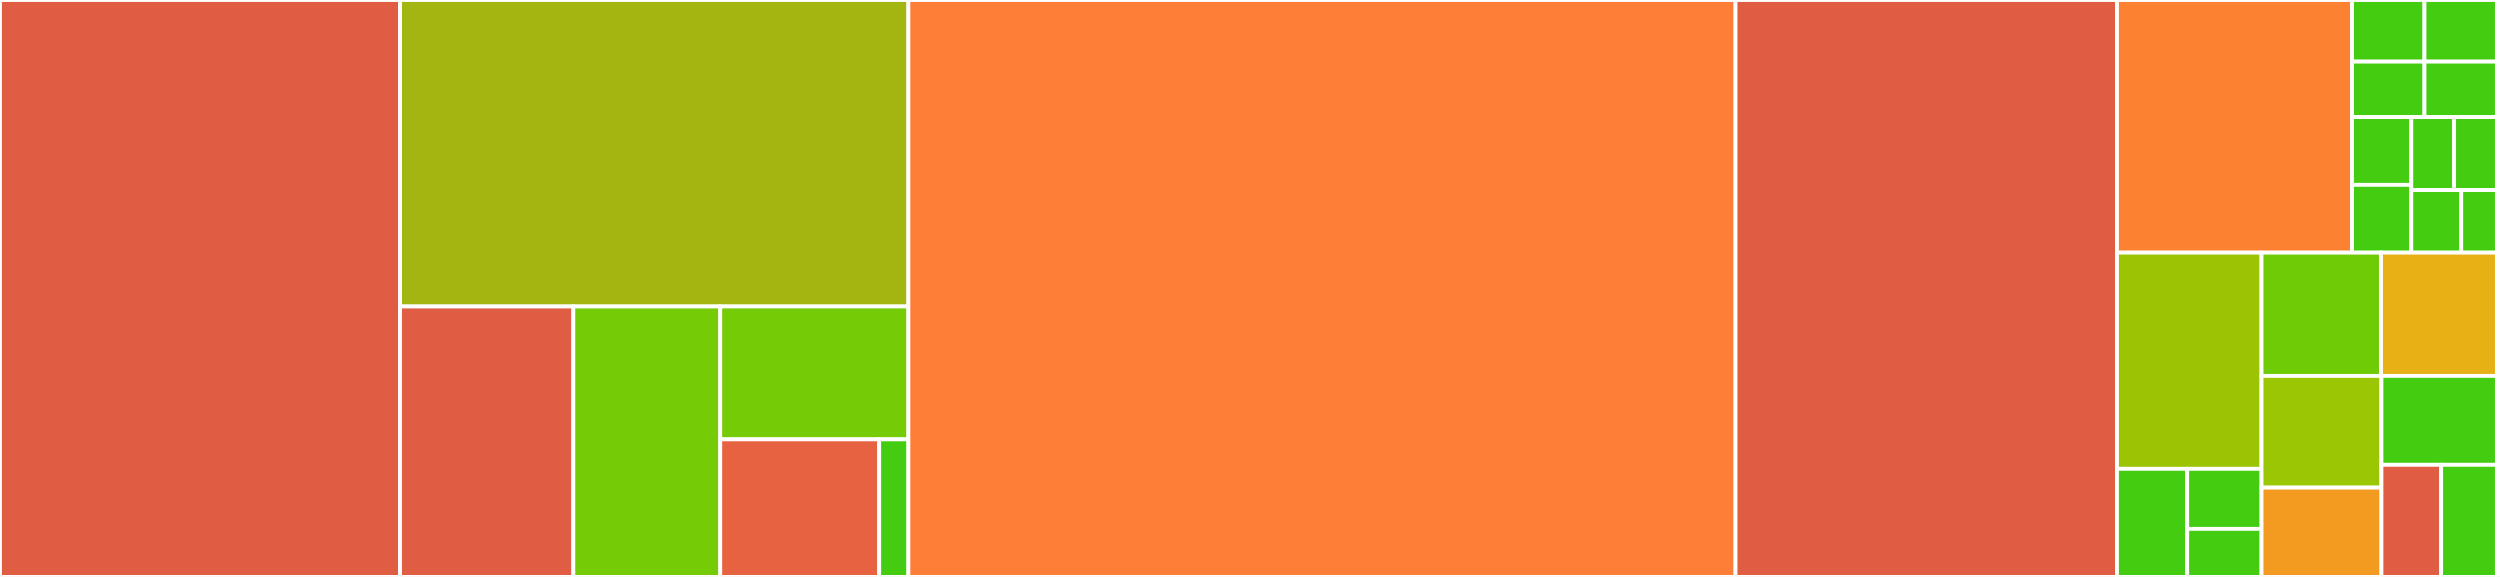 <svg baseProfile="full" width="650" height="150" viewBox="0 0 650 150" version="1.1"
xmlns="http://www.w3.org/2000/svg" xmlns:ev="http://www.w3.org/2001/xml-events"
xmlns:xlink="http://www.w3.org/1999/xlink">

<rect x="0" y="0" width="650" height="150" fill="#333333" stroke="none"/>

<style>rect.s{mask:url(#mask);}</style>
<defs>
  <pattern id="white" width="4" height="4" patternUnits="userSpaceOnUse" patternTransform="rotate(45)">
    <rect width="2" height="2" transform="translate(0,0)" fill="white"></rect>
  </pattern>
  <mask id="mask">
    <rect x="0" y="0" width="100%" height="100%" fill="url(#white)"></rect>
  </mask>
</defs>

<rect x="0" y="0" width="104.008" height="150.0" fill="#e05d44" stroke="white" stroke-width="1" class=" tooltipped" data-content="src/dc/evd.js"><title>src/dc/evd.js</title></rect>
<rect x="104.008" y="0" width="132.173" height="79.68" fill="#a2b511" stroke="white" stroke-width="1" class=" tooltipped" data-content="src/dc/svd.js"><title>src/dc/svd.js</title></rect>
<rect x="104.008" y="79.68" width="45.059" height="70.32" fill="#e05d44" stroke="white" stroke-width="1" class=" tooltipped" data-content="src/dc/lu.js"><title>src/dc/lu.js</title></rect>
<rect x="149.067" y="79.68" width="38.193" height="70.32" fill="#74cb06" stroke="white" stroke-width="1" class=" tooltipped" data-content="src/dc/qr.js"><title>src/dc/qr.js</title></rect>
<rect x="187.26" y="79.68" width="48.921" height="34.543" fill="#74cb06" stroke="white" stroke-width="1" class=" tooltipped" data-content="src/dc/nipals.js"><title>src/dc/nipals.js</title></rect>
<rect x="187.26" y="114.223" width="41.33" height="35.777" fill="#e76241" stroke="white" stroke-width="1" class=" tooltipped" data-content="src/dc/cholesky.js"><title>src/dc/cholesky.js</title></rect>
<rect x="228.59" y="114.223" width="7.591" height="35.777" fill="#4c1" stroke="white" stroke-width="1" class=" tooltipped" data-content="src/dc/util.js"><title>src/dc/util.js</title></rect>
<rect x="236.181" y="0" width="215.057" height="150.0" fill="#fe7d37" stroke="white" stroke-width="1" class=" tooltipped" data-content="src/matrix.js"><title>src/matrix.js</title></rect>
<rect x="451.238" y="0" width="99.18" height="150.0" fill="#e05d44" stroke="white" stroke-width="1" class=" tooltipped" data-content="src/mathOperations.js"><title>src/mathOperations.js</title></rect>
<rect x="550.418" y="0" width="61.104" height="65.682" fill="#fc8232" stroke="white" stroke-width="1" class=" tooltipped" data-content="src/stat.js"><title>src/stat.js</title></rect>
<rect x="611.522" y="0" width="18.837" height="16.02" fill="#4c1" stroke="white" stroke-width="1" class=" tooltipped" data-content="src/views/sub.js"><title>src/views/sub.js</title></rect>
<rect x="630.359" y="0" width="18.837" height="16.02" fill="#4c1" stroke="white" stroke-width="1" class=" tooltipped" data-content="src/views/selection.js"><title>src/views/selection.js</title></rect>
<rect x="611.522" y="16.02" width="18.837" height="14.418" fill="#4c1" stroke="white" stroke-width="1" class=" tooltipped" data-content="src/views/row.js"><title>src/views/row.js</title></rect>
<rect x="630.359" y="16.02" width="18.837" height="14.418" fill="#4c1" stroke="white" stroke-width="1" class=" tooltipped" data-content="src/views/column.js"><title>src/views/column.js</title></rect>
<rect x="611.522" y="30.438" width="15.412" height="17.622" fill="#4c1" stroke="white" stroke-width="1" class=" tooltipped" data-content="src/views/rowSelection.js"><title>src/views/rowSelection.js</title></rect>
<rect x="611.522" y="48.06" width="15.412" height="17.622" fill="#4c1" stroke="white" stroke-width="1" class=" tooltipped" data-content="src/views/columnSelection.js"><title>src/views/columnSelection.js</title></rect>
<rect x="626.934" y="30.438" width="11.131" height="18.978" fill="#4c1" stroke="white" stroke-width="1" class=" tooltipped" data-content="src/views/flipRow.js"><title>src/views/flipRow.js</title></rect>
<rect x="638.065" y="30.438" width="11.131" height="18.978" fill="#4c1" stroke="white" stroke-width="1" class=" tooltipped" data-content="src/views/transpose.js"><title>src/views/transpose.js</title></rect>
<rect x="626.934" y="49.416" width="12.986" height="16.267" fill="#4c1" stroke="white" stroke-width="1" class=" tooltipped" data-content="src/views/flipColumn.js"><title>src/views/flipColumn.js</title></rect>
<rect x="639.92" y="49.416" width="9.276" height="16.267" fill="#4c1" stroke="white" stroke-width="1" class=" tooltipped" data-content="src/views/base.js"><title>src/views/base.js</title></rect>
<rect x="550.418" y="65.682" width="37.578" height="56.212" fill="#9bc405" stroke="white" stroke-width="1" class=" tooltipped" data-content="src/util.js"><title>src/util.js</title></rect>
<rect x="550.418" y="121.894" width="18.252" height="28.106" fill="#4c1" stroke="white" stroke-width="1" class=" tooltipped" data-content="src/wrap/WrapperMatrix1D.js"><title>src/wrap/WrapperMatrix1D.js</title></rect>
<rect x="568.67" y="121.894" width="19.326" height="15.614" fill="#4c1" stroke="white" stroke-width="1" class=" tooltipped" data-content="src/wrap/WrapperMatrix2D.js"><title>src/wrap/WrapperMatrix2D.js</title></rect>
<rect x="568.67" y="137.508" width="19.326" height="12.492" fill="#4c1" stroke="white" stroke-width="1" class=" tooltipped" data-content="src/wrap/wrap.js"><title>src/wrap/wrap.js</title></rect>
<rect x="587.996" y="65.682" width="31.07" height="32.051" fill="#70cb07" stroke="white" stroke-width="1" class=" tooltipped" data-content="src/inspect.js"><title>src/inspect.js</title></rect>
<rect x="619.067" y="65.682" width="30.129" height="32.051" fill="#e7b015" stroke="white" stroke-width="1" class=" tooltipped" data-content="src/correlation.js"><title>src/correlation.js</title></rect>
<rect x="587.996" y="97.733" width="31.177" height="29.037" fill="#9ac603" stroke="white" stroke-width="1" class=" tooltipped" data-content="src/linearDependencies.js"><title>src/linearDependencies.js</title></rect>
<rect x="587.996" y="126.77" width="31.177" height="23.23" fill="#f39a21" stroke="white" stroke-width="1" class=" tooltipped" data-content="src/covariance.js"><title>src/covariance.js</title></rect>
<rect x="619.173" y="97.733" width="30.022" height="23.118" fill="#4c1" stroke="white" stroke-width="1" class=" tooltipped" data-content="src/determinant.js"><title>src/determinant.js</title></rect>
<rect x="619.173" y="120.851" width="15.529" height="29.149" fill="#e05d44" stroke="white" stroke-width="1" class=" tooltipped" data-content="src/decompositions.js"><title>src/decompositions.js</title></rect>
<rect x="634.702" y="120.851" width="14.493" height="29.149" fill="#4c1" stroke="white" stroke-width="1" class=" tooltipped" data-content="src/pseudoInverse.js"><title>src/pseudoInverse.js</title></rect>
<rect x="649.195" y="0" width="0.805" height="150" fill="#4c1" stroke="white" stroke-width="1" class=" tooltipped" data-content="testUtils.js"><title>testUtils.js</title></rect>
</svg>